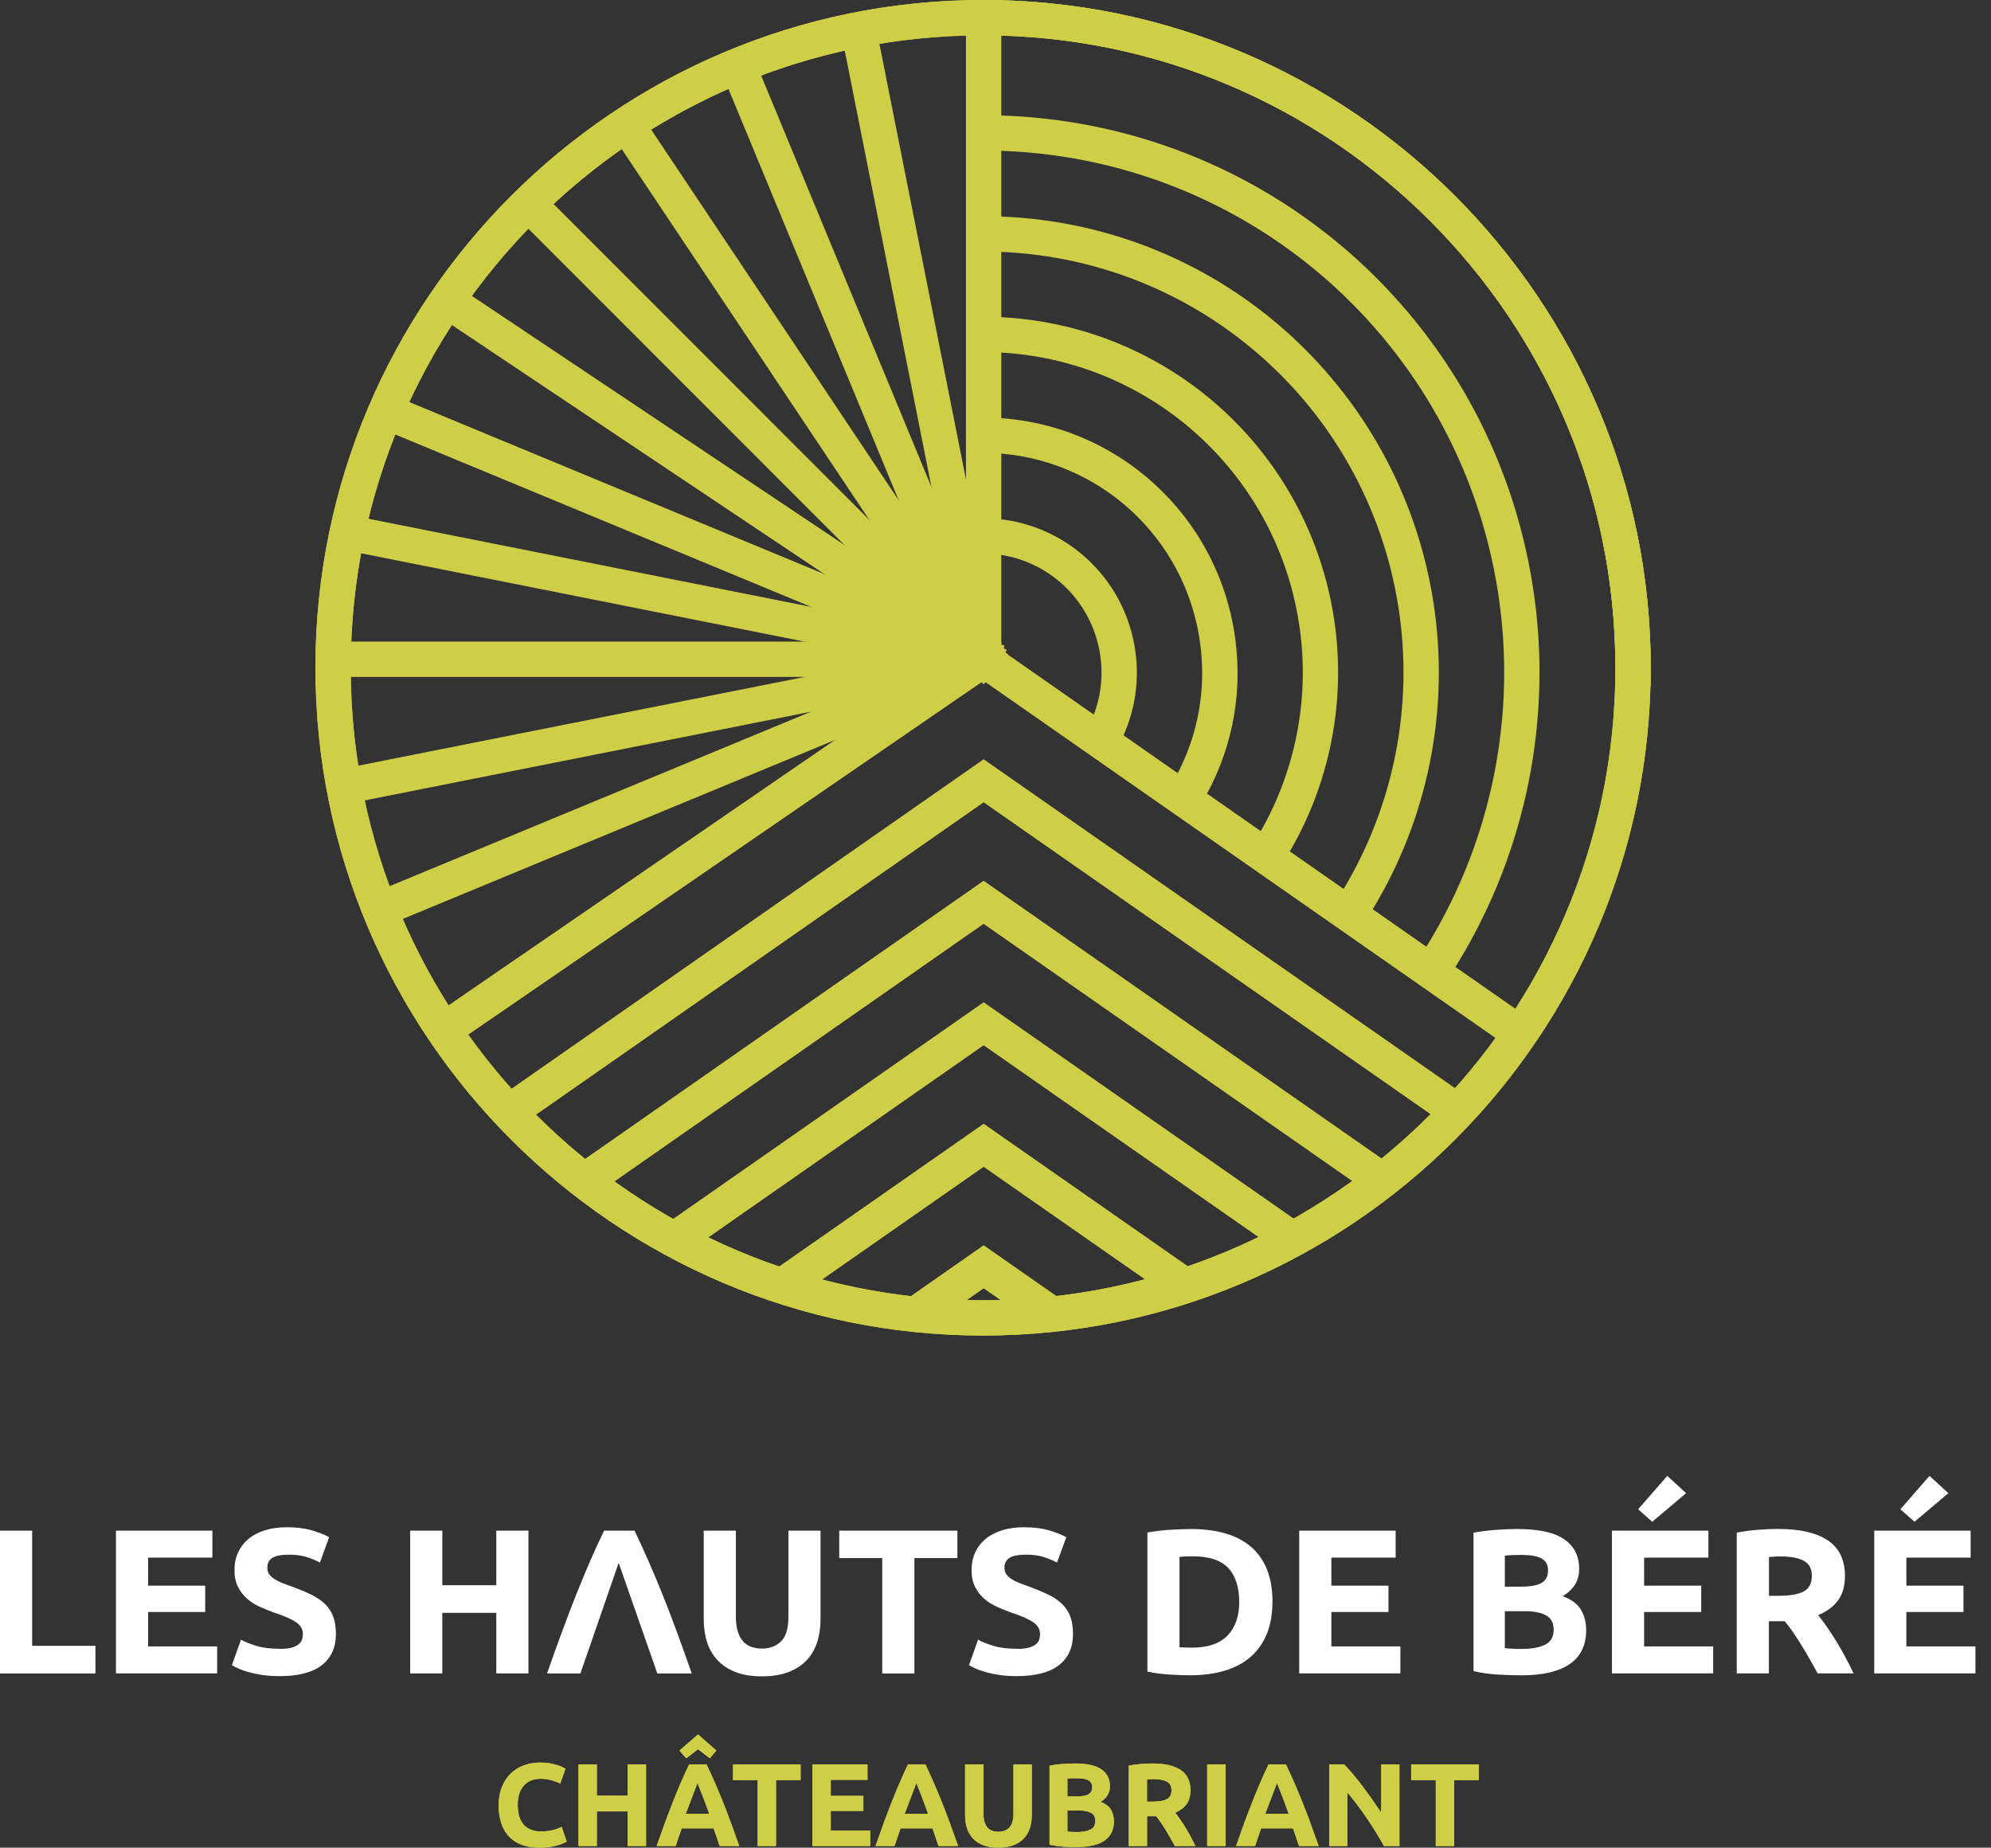 <svg fill="none" height="90" viewBox="0 0 97 90" width="97" xmlns="http://www.w3.org/2000/svg" xmlns:xlink="http://www.w3.org/1999/xlink"><rect x="0" y="0" width="97" height="90" fill="#333333" stroke="none"/><clipPath id="a"><path d="m0 0h96.24v90h-96.24z"/></clipPath><g clip-path="url(#a)"><path d="m4.649 80.169v1.345h-4.649v-6.955h1.566v5.61z" fill="#fff"/><path d="m5.649 81.514v-6.955h4.698v1.313h-3.132v1.365h2.782v1.285h-2.782v1.675h3.364v1.313h-4.93z" fill="#fff"/><path d="m13.631 80.318c.221 0 .404-.017.548-.054s.258-.086.347-.152c.086-.063.146-.138.181-.227.034-.086.049-.184.049-.29 0-.227-.106-.416-.321-.568s-.582-.313-1.104-.488c-.227-.08-.456-.172-.683-.275-.227-.103-.43-.235-.611-.393-.181-.158-.327-.347-.442-.574-.115-.224-.172-.496-.172-.817s.06-.611.181-.869.29-.476.51-.657c.221-.181.487-.318.803-.416s.668-.146 1.064-.146c.467 0 .872.052 1.213.152.341.1.622.212.843.333l-.45 1.233c-.195-.1-.41-.189-.648-.267-.238-.077-.525-.115-.858-.115-.376 0-.645.052-.809.155-.164.103-.247.264-.247.476 0 .126.029.235.089.321.06.086.146.166.255.235.112.072.238.135.381.192.143.057.304.115.476.175.361.135.677.267.944.396.267.132.49.284.668.456.178.172.31.379.396.611.086.235.132.519.132.852 0 .648-.227 1.153-.683 1.511-.456.358-1.141.536-2.056.536-.307 0-.585-.017-.835-.054-.247-.037-.468-.083-.657-.135-.189-.054-.356-.109-.49-.169-.138-.06-.252-.118-.347-.172l.442-1.245c.206.115.465.215.769.307.304.092.677.135 1.118.135z" fill="#fff"/><path d="m24.179 74.557h1.566v6.955h-1.566v-2.951h-2.63v2.951h-1.566v-6.955h1.566v2.659h2.63z" fill="#fff"/><path d="m30.139 76.133-1.861 5.38h-1.626c.261-.749.51-1.442.746-2.079.235-.637.465-1.233.688-1.795s.447-1.095.665-1.6c.218-.505.445-.998.68-1.48h1.486c.229.482.453.975.677 1.48.221.505.445 1.038.671 1.6.227.562.456 1.161.691 1.795.235.634.485 1.328.746 2.079h-1.678l-1.881-5.38z" fill="#fff"/><path d="m37.107 81.654c-.488 0-.909-.069-1.265-.206-.356-.138-.648-.327-.878-.574-.232-.244-.402-.536-.513-.872-.109-.338-.166-.711-.166-1.118v-4.325h1.566v4.196c0 .281.032.519.095.717.063.198.149.358.261.482.112.123.244.212.402.267.158.054.33.08.516.08.381 0 .691-.118.929-.35.238-.235.356-.634.356-1.196v-4.196h1.566v4.325c0 .407-.057.783-.169 1.124-.115.341-.287.634-.522.877-.235.244-.531.433-.892.568-.361.135-.789.201-1.285.201z" fill="#fff"/><path d="m46.644 74.557v1.337h-2.096v5.621h-1.566v-5.621h-2.096v-1.337h5.761z" fill="#fff"/><path d="m49.545 80.318c.221 0 .404-.017.548-.054s.258-.086.347-.152c.086-.063.146-.138.181-.227.034-.086.049-.184.049-.29 0-.227-.106-.416-.321-.568s-.582-.313-1.104-.488c-.227-.08-.456-.172-.683-.275-.227-.103-.433-.235-.614-.393s-.327-.347-.442-.574c-.115-.224-.172-.496-.172-.817s.06-.611.181-.869c.12-.258.29-.476.51-.657.221-.181.488-.318.803-.416.316-.098.668-.146 1.064-.146.468 0 .872.052 1.216.152.344.1.622.212.843.333l-.453 1.233c-.195-.1-.41-.189-.648-.267s-.525-.115-.858-.115c-.376 0-.645.052-.809.155-.163.103-.247.264-.247.476 0 .126.029.235.089.321.06.086.146.166.255.235.109.069.238.135.381.192.143.057.304.115.476.175.361.135.677.267.944.396.267.129.49.284.668.456.178.175.31.379.396.611.086.235.132.519.132.852 0 .648-.227 1.153-.683 1.511-.456.358-1.141.536-2.056.536-.307 0-.585-.017-.835-.054-.247-.037-.468-.083-.657-.135-.189-.052-.356-.109-.49-.169-.138-.06-.252-.118-.347-.172l.442-1.245c.206.115.465.215.769.307s.677.135 1.119.135z" fill="#fff"/><path d="m61.992 78.029c0 .602-.095 1.127-.281 1.575s-.453.82-.797 1.116c-.344.295-.766.516-1.259.662-.493.146-1.05.221-1.666.221-.281 0-.608-.011-.984-.034-.376-.023-.743-.072-1.104-.146v-6.774c.361-.066.737-.112 1.13-.135.393-.023.729-.034 1.01-.034.597 0 1.136.066 1.62.201.485.135.9.344 1.25.634.35.29.617.657.803 1.104s.281.987.281 1.617zm-4.528 2.208c.075.006.158.011.255.014.098.003.212.006.347.006.783 0 1.362-.198 1.741-.594.379-.396.568-.941.568-1.635 0-.694-.181-1.282-.542-1.658-.361-.376-.932-.562-1.715-.562-.106 0-.218 0-.333.006-.115.006-.221.011-.321.026z" fill="#fff"/><path d="m63.297 81.514v-6.955h4.698v1.313h-3.132v1.365h2.782v1.285h-2.782v1.675h3.364v1.313h-4.93z" fill="#fff"/><path d="m74.106 81.603c-.381 0-.76-.011-1.139-.034-.379-.023-.771-.077-1.179-.166v-6.745c.321-.06.671-.106 1.052-.135.381-.029.737-.046 1.064-.046.442 0 .849.032 1.219.095.37.063.691.172.958.327.267.155.476.356.628.608.149.252.227.559.227.929 0 .556-.267.992-.803 1.313.442.166.743.396.903.683s.241.611.241.975c0 .728-.267 1.279-.797 1.646-.53.367-1.322.553-2.375.553zm-.791-4.316h.763c.482 0 .826-.06 1.032-.186.206-.123.31-.321.31-.597s-.106-.479-.321-.594-.528-.169-.944-.169c-.135 0-.278 0-.43.006-.152.006-.29.011-.41.026zm0 1.196v1.798c.115.014.238.023.37.029.135.006.281.011.442.011.468 0 .846-.066 1.136-.201.287-.135.43-.382.43-.743 0-.321-.12-.551-.361-.688s-.585-.206-1.035-.206h-.984z" fill="#fff"/><path d="m78.534 81.514v-6.955h4.698v1.313h-3.132v1.365h2.782v1.285h-2.782v1.675h3.364v1.313h-4.93zm3.614-8.784-1.652 1.397-.688-.611 1.42-1.626.918.843z" fill="#fff"/><path d="m86.653 74.476c1.044 0 1.844.186 2.397.556.553.37.835.949.835 1.732 0 .487-.112.886-.336 1.19s-.548.545-.969.717c.141.175.287.373.442.597.155.224.307.459.456.703.149.244.295.499.436.763.141.264.27.525.39.777h-1.749c-.129-.227-.258-.459-.387-.694-.132-.235-.264-.462-.404-.682-.138-.221-.275-.43-.407-.628-.135-.198-.27-.376-.404-.536h-.774v2.541h-1.566v-6.857c.341-.066.694-.115 1.058-.141s.691-.04.978-.04zm.092 1.337c-.115 0-.215.003-.307.011-.089.006-.175.014-.255.02v1.887h.442c.588 0 1.01-.075 1.265-.221.255-.146.382-.399.382-.751 0-.353-.129-.585-.387-.729s-.637-.215-1.139-.215z" fill="#fff"/><path d="m91.311 81.514v-6.955h4.698v1.313h-3.132v1.365h2.782v1.285h-2.782v1.675h3.364v1.313h-4.93zm3.614-8.784-1.652 1.397-.688-.611 1.42-1.626.918.843z" fill="#fff"/><g fill="#cecf47"><path d="m66.148 45.442-1.451-.926.462-.726c2.593-4.064 3.674-8.934 3.043-13.714-1.308-9.909-9.495-17.397-19.47-17.809l-.86-.035.072-1.718.86.034c10.812.447 19.685 8.566 21.105 19.304.685 5.182-.487 10.459-3.298 14.864z"/><path d="m70.286 48.077-1.451-.926.462-.726c3.212-5.033 4.551-11.07 3.768-16.995-1.623-12.28-11.767-21.566-24.125-22.077l-.86-.034.072-1.718.86.034c13.195.545 24.027 10.459 25.759 23.571.835 6.327-.594 12.771-4.024 18.145z"/><path d="m58.06 39.91-1.474-.889.445-.737c1.265-2.099 1.764-4.491 1.443-6.923-.683-5.171-4.956-9.08-10.158-9.295l-.86-.035.072-1.718.86.034c6.043.249 11.001 4.787 11.796 10.789.373 2.822-.206 5.601-1.675 8.039l-.445.737z"/><path d="m62.012 42.803-1.451-.926.462-.726c1.973-3.092 2.796-6.8 2.314-10.436-.995-7.54-7.227-13.238-14.816-13.554l-.86-.035.072-1.718.86.034c8.426.35 15.343 6.676 16.45 15.045.533 4.038-.379 8.153-2.57 11.586l-.462.726z"/><path d="m54.036 37.139-1.506-.832.416-.754c.599-1.09.832-2.317.668-3.553-.37-2.802-2.684-4.918-5.503-5.036l-.86-.034.072-1.718.86.034c3.657.152 6.659 2.897 7.138 6.53.212 1.603-.089 3.195-.866 4.609l-.416.754z"/><path d="m70.908 55.118-22.986-16.037-22.983 16.037-.987-1.411 23.97-16.723 23.973 16.723z"/><path d="m28.661 58.439-.984-1.411 20.244-14.127 20.247 14.127-.984 1.411-19.264-13.439z"/><path d="m62.746 61.258-14.824-10.342-14.821 10.342-.984-1.411 15.805-11.027 15.808 11.027z"/><path d="m38.436 63.455-.984-1.411 10.471-7.307 10.473 7.307-.984 1.411-9.49-6.619z"/><path d="m50.762 64.734-2.839-1.979-2.836 1.979-.984-1.411 3.82-2.667 3.823 2.667z"/><path d="m16.655 25.01-.336 1.688 32.278 6.426.336-1.688z"/><path d="m30.835 4.981-1.431.956 18.28 27.368 1.431-.956z"/><path d="m48.595 31.107-32.281 6.415.335 1.688 32.281-6.415z"/><path d="m42.521.509-1.688.335 6.415 32.281 1.688-.335z"/><path d="m21.751 13.586-.956 1.431 27.362 18.29.956-1.431z"/><path d="m48.783 31.252h-32.912v1.721h32.912z"/><path d="m25.87 8.835-1.217 1.217 23.268 23.276 1.217-1.216z"/><path d="m48.39 30.99-30.409 12.589.658 1.59 30.409-12.59z"/><path d="m36.456 2.168-1.59.658 12.589 30.409 1.59-.658z"/><path d="m18.641 19.046-.659 1.59 30.404 12.6.659-1.59z"/><path d="m47.894 65.055c-17.936 0-32.528-14.592-32.528-32.528 0-17.936 14.592-32.528 32.528-32.528 17.936 0 32.528 14.592 32.528 32.528 0 17.936-14.592 32.528-32.528 32.528zm0-63.334c-16.986 0-30.807 13.82-30.807 30.807 0 16.986 13.82 30.807 30.807 30.807s30.807-13.82 30.807-30.807c0-16.986-13.82-30.807-30.807-30.807z"/><path d="m47.894 65.055c-17.936 0-32.528-14.592-32.528-32.528 0-17.936 14.592-32.528 32.528-32.528 17.936 0 32.528 14.592 32.528 32.528 0 17.936-14.592 32.528-32.528 32.528zm0-63.334c-16.986 0-30.807 13.82-30.807 30.807 0 16.986 13.82 30.807 30.807 30.807s30.807-13.82 30.807-30.807c0-16.986-13.82-30.807-30.807-30.807z"/><path d="m80.421 33.388h-1.721v-.86c0-16.986-13.82-30.807-30.807-30.807h-.86v-1.721h.86c17.936 0 32.528 14.592 32.528 32.528z"/><path d="m48.782.06h-1.721v32.912h1.721z"/><path d="m73.998 51.355-26.078-18.194-26.078 17.904-.975-1.42 27.061-18.578 27.053 18.876z"/><path d="m26.279 90c-.645 0-1.139-.181-1.477-.539s-.508-.869-.508-1.531c0-.33.052-.622.155-.88.103-.258.244-.476.424-.654.181-.178.393-.313.642-.404s.519-.138.809-.138c.169 0 .321.011.459.037.138.026.258.054.361.086.103.032.189.066.258.1.069.034.118.06.149.08l-.258.723c-.123-.066-.264-.12-.427-.166-.163-.046-.347-.069-.553-.069-.138 0-.272.023-.404.069-.132.046-.249.12-.35.221s-.184.232-.244.393-.092.356-.092.585c0 .183.02.356.06.513.04.158.106.295.195.41.089.115.206.206.353.273.146.066.321.1.528.1.129 0 .247-.009.35-.023.103-.014.195-.034.275-.054.08-.02.152-.046.212-.072.06-.026.118-.052.166-.074l.247.717c-.126.077-.304.146-.533.206s-.496.092-.797.092z"/><path d="m30.58 85.945h.895v3.975h-.895v-1.686h-1.503v1.686h-.895v-3.975h.895v1.52h1.503z"/><path d="m35.06 89.92c-.043-.138-.092-.281-.143-.424-.052-.146-.1-.29-.152-.436h-1.552c-.049.146-.1.29-.152.436-.052.146-.098.287-.141.424h-.929c.149-.427.292-.823.424-1.187.135-.364.267-.706.393-1.027.126-.321.255-.625.379-.915.123-.29.255-.571.387-.846h.849c.132.275.258.556.387.846.126.29.255.594.384.915.129.321.261.662.396 1.027.135.364.275.76.427 1.187zm-.161-4.652-.315.379-.577-.442-.576.442-.327-.379.903-.786zm-.915 1.577c-.02.057-.049.135-.089.235-.037.1-.083.215-.132.344-.049.129-.103.272-.164.43-.06.158-.123.321-.186.493h1.136c-.06-.172-.12-.336-.178-.493-.057-.158-.112-.301-.164-.43-.052-.129-.098-.244-.135-.344-.037-.1-.069-.178-.095-.232z"/><path d="m39.006 85.945v.763h-1.199v3.212h-.895v-3.212h-1.199v-.763z"/><path d="m39.58 89.92v-3.975h2.684v.751h-1.79v.78h1.589v.734h-1.589v.958h1.921v.751z"/><path d="m45.723 89.92c-.043-.138-.092-.281-.143-.424-.052-.146-.1-.29-.152-.436h-1.552c-.049.146-.1.29-.152.436-.052.146-.098.287-.141.424h-.929c.149-.427.292-.823.424-1.187.135-.364.267-.706.393-1.027.126-.321.255-.625.379-.915.123-.29.255-.571.387-.846h.849c.132.275.258.556.387.846.126.29.255.594.384.915.129.321.261.662.396 1.027s.275.76.427 1.187zm-1.075-3.074c-.02.057-.049.135-.089.235-.037.1-.083.215-.132.344-.049.129-.103.272-.164.43-.06.158-.123.321-.186.493h1.136c-.06-.172-.12-.336-.178-.493-.057-.158-.112-.301-.163-.43-.052-.129-.098-.244-.135-.344s-.069-.178-.095-.232z"/><path d="m48.63 90c-.278 0-.519-.04-.723-.118-.204-.077-.37-.186-.502-.327s-.229-.307-.292-.499c-.063-.192-.095-.407-.095-.64v-2.472h.895v2.398c0 .161.017.298.054.41.037.112.086.204.149.275.063.072.141.12.229.152s.189.046.295.046c.218 0 .396-.066.53-.201s.204-.361.204-.682v-2.398h.895v2.472c0 .232-.032.447-.098.642-.066.195-.163.361-.298.502-.135.141-.304.247-.51.324s-.45.115-.734.115z"/><path d="m52.457 89.971c-.218 0-.436-.006-.651-.02-.215-.014-.442-.046-.674-.095v-3.854c.184-.034.384-.06.602-.077s.422-.026.608-.026c.252 0 .485.017.697.054s.396.098.548.186c.152.089.272.204.358.347.086.143.129.321.129.531 0 .318-.152.568-.459.751.252.095.424.227.516.39.092.164.138.35.138.556 0 .416-.152.731-.456.941-.304.209-.757.315-1.357.315zm-.453-2.466h.436c.275 0 .473-.034.591-.106s.178-.183.178-.341c0-.158-.06-.273-.184-.339-.123-.066-.301-.098-.539-.098-.077 0-.158 0-.247 0s-.166.006-.235.014v.866zm0 .683v1.027c.066.009.135.014.212.017s.161.006.252.006c.267 0 .485-.037.648-.115.164-.077.247-.218.247-.424 0-.184-.069-.316-.206-.393-.138-.077-.336-.118-.591-.118z"/><path d="m56.151 85.899c.597 0 1.053.106 1.371.318.318.212.476.542.476.989 0 .278-.063.505-.192.68-.129.175-.313.31-.553.41.08.1.164.212.252.341.089.129.175.261.261.402.086.141.169.284.249.436s.155.298.224.445h-1.001c-.072-.129-.146-.261-.221-.396-.075-.135-.152-.264-.23-.39-.077-.126-.158-.247-.232-.358-.077-.112-.155-.215-.229-.307h-.442v1.451h-.895v-3.917c.195-.037.396-.066.605-.08.209-.014.396-.023.559-.023zm.052.763c-.066 0-.123 0-.175.006-.052.003-.1.009-.146.011v1.078h.252c.336 0 .577-.043.723-.126.146-.083.218-.227.218-.43 0-.204-.075-.333-.221-.416-.146-.083-.364-.123-.651-.123z"/><path d="m58.812 85.945h.895v3.975h-.895z"/><path d="m63.288 89.92c-.043-.138-.092-.281-.143-.424-.052-.146-.1-.29-.152-.436h-1.552c-.049.146-.1.29-.152.436-.052.146-.098.287-.141.424h-.929c.149-.427.293-.823.424-1.187.135-.364.267-.706.393-1.027s.255-.625.379-.915c.123-.29.255-.571.387-.846h.849c.132.275.258.556.387.846.126.29.255.594.384.915.129.321.261.662.396 1.027s.275.76.427 1.187zm-1.073-3.074c-.02.057-.049.135-.089.235-.037.1-.083.215-.132.344-.049.129-.103.272-.163.43-.06.158-.123.321-.186.493h1.136c-.06-.172-.12-.336-.178-.493-.057-.158-.112-.301-.163-.43-.052-.129-.098-.244-.135-.344s-.069-.178-.095-.232z"/><path d="m67.427 89.92c-.255-.456-.533-.903-.832-1.348-.298-.445-.617-.863-.952-1.256v2.604h-.883v-3.975h.728c.126.126.267.281.419.465.152.184.31.379.468.588.158.209.316.424.473.648s.304.439.442.645v-2.346h.889v3.975z"/><path d="m72.044 85.945v.763h-1.199v3.212h-.895v-3.212h-1.199v-.763z"/><path d="m26.279 90c-.645 0-1.139-.181-1.477-.539s-.508-.869-.508-1.531c0-.33.052-.622.155-.88.103-.258.244-.476.424-.654.181-.178.393-.313.642-.404s.519-.138.809-.138c.169 0 .321.011.459.037.138.026.258.054.361.086.103.032.189.066.258.1.069.034.118.06.149.08l-.258.723c-.123-.066-.264-.12-.427-.166-.163-.046-.347-.069-.553-.069-.138 0-.272.023-.404.069-.132.046-.249.12-.35.221s-.184.232-.244.393-.092.356-.092.585c0 .183.02.356.06.513.04.158.106.295.195.41.089.115.206.206.353.273.146.066.321.1.528.1.129 0 .247-.009.35-.023.103-.014.195-.034.275-.054.08-.02.152-.046.212-.072.06-.026.118-.052.166-.074l.247.717c-.126.077-.304.146-.533.206s-.496.092-.797.092z"/><path d="m30.58 85.945h.895v3.975h-.895v-1.686h-1.503v1.686h-.895v-3.975h.895v1.52h1.503z"/><path d="m35.06 89.92c-.043-.138-.092-.281-.143-.424-.052-.146-.1-.29-.152-.436h-1.552c-.049.146-.1.29-.152.436-.052.146-.098.287-.141.424h-.929c.149-.427.292-.823.424-1.187.135-.364.267-.706.393-1.027.126-.321.255-.625.379-.915.123-.29.255-.571.387-.846h.849c.132.275.258.556.387.846.126.29.255.594.384.915.129.321.261.662.396 1.027.135.364.275.76.427 1.187zm-.161-4.652-.315.379-.577-.442-.576.442-.327-.379.903-.786zm-.915 1.577c-.02.057-.049.135-.089.235-.037.1-.083.215-.132.344-.049.129-.103.272-.164.43-.06.158-.123.321-.186.493h1.136c-.06-.172-.12-.336-.178-.493-.057-.158-.112-.301-.164-.43-.052-.129-.098-.244-.135-.344-.037-.1-.069-.178-.095-.232z"/><path d="m39.006 85.945v.763h-1.199v3.212h-.895v-3.212h-1.199v-.763z"/><path d="m39.58 89.92v-3.975h2.684v.751h-1.79v.78h1.589v.734h-1.589v.958h1.921v.751z"/><path d="m45.723 89.92c-.043-.138-.092-.281-.143-.424-.052-.146-.1-.29-.152-.436h-1.552c-.049.146-.1.29-.152.436-.052.146-.098.287-.141.424h-.929c.149-.427.292-.823.424-1.187.135-.364.267-.706.393-1.027.126-.321.255-.625.379-.915.123-.29.255-.571.387-.846h.849c.132.275.258.556.387.846.126.29.255.594.384.915.129.321.261.662.396 1.027s.275.76.427 1.187zm-1.075-3.074c-.02.057-.049.135-.089.235-.037.1-.083.215-.132.344-.049.129-.103.272-.164.43-.06.158-.123.321-.186.493h1.136c-.06-.172-.12-.336-.178-.493-.057-.158-.112-.301-.163-.43-.052-.129-.098-.244-.135-.344s-.069-.178-.095-.232z"/><path d="m48.63 90c-.278 0-.519-.04-.723-.118-.204-.077-.37-.186-.502-.327s-.229-.307-.292-.499c-.063-.192-.095-.407-.095-.64v-2.472h.895v2.398c0 .161.017.298.054.41.037.112.086.204.149.275.063.072.141.12.229.152s.189.046.295.046c.218 0 .396-.066.53-.201s.204-.361.204-.682v-2.398h.895v2.472c0 .232-.032.447-.098.642-.066.195-.163.361-.298.502-.135.141-.304.247-.51.324s-.45.115-.734.115z"/><path d="m52.457 89.971c-.218 0-.436-.006-.651-.02-.215-.014-.442-.046-.674-.095v-3.854c.184-.034.384-.06.602-.077s.422-.026.608-.026c.252 0 .485.017.697.054s.396.098.548.186c.152.089.272.204.358.347.086.143.129.321.129.531 0 .318-.152.568-.459.751.252.095.424.227.516.39.092.164.138.35.138.556 0 .416-.152.731-.456.941-.304.209-.757.315-1.357.315zm-.453-2.466h.436c.275 0 .473-.034.591-.106s.178-.183.178-.341c0-.158-.06-.273-.184-.339-.123-.066-.301-.098-.539-.098-.077 0-.158 0-.247 0s-.166.006-.235.014v.866zm0 .683v1.027c.066.009.135.014.212.017s.161.006.252.006c.267 0 .485-.037.648-.115.164-.077.247-.218.247-.424 0-.184-.069-.316-.206-.393-.138-.077-.336-.118-.591-.118z"/><path d="m56.151 85.899c.597 0 1.053.106 1.371.318.318.212.476.542.476.989 0 .278-.063.505-.192.68-.129.175-.313.31-.553.41.08.1.164.212.252.341.089.129.175.261.261.402.086.141.169.284.249.436s.155.298.224.445h-1.001c-.072-.129-.146-.261-.221-.396-.075-.135-.152-.264-.23-.39-.077-.126-.158-.247-.232-.358-.077-.112-.155-.215-.229-.307h-.442v1.451h-.895v-3.917c.195-.037.396-.066.605-.08.209-.014.396-.023.559-.023zm.052.763c-.066 0-.123 0-.175.006-.052.003-.1.009-.146.011v1.078h.252c.336 0 .577-.043.723-.126.146-.083.218-.227.218-.43 0-.204-.075-.333-.221-.416-.146-.083-.364-.123-.651-.123z"/><path d="m58.812 85.945h.895v3.975h-.895z"/><path d="m63.288 89.92c-.043-.138-.092-.281-.143-.424-.052-.146-.1-.29-.152-.436h-1.552c-.049.146-.1.29-.152.436-.052.146-.098.287-.141.424h-.929c.149-.427.293-.823.424-1.187.135-.364.267-.706.393-1.027s.255-.625.379-.915c.123-.29.255-.571.387-.846h.849c.132.275.258.556.387.846.126.29.255.594.384.915.129.321.261.662.396 1.027s.275.76.427 1.187zm-1.073-3.074c-.02.057-.049.135-.089.235-.037.1-.083.215-.132.344-.049.129-.103.272-.163.43-.06.158-.123.321-.186.493h1.136c-.06-.172-.12-.336-.178-.493-.057-.158-.112-.301-.163-.43-.052-.129-.098-.244-.135-.344s-.069-.178-.095-.232z"/><path d="m67.427 89.92c-.255-.456-.533-.903-.832-1.348-.298-.445-.617-.863-.952-1.256v2.604h-.883v-3.975h.728c.126.126.267.281.419.465.152.184.31.379.468.588.158.209.316.424.473.648s.304.439.442.645v-2.346h.889v3.975z"/><path d="m72.044 85.945v.763h-1.199v3.212h-.895v-3.212h-1.199v-.763z"/></g></g></svg>